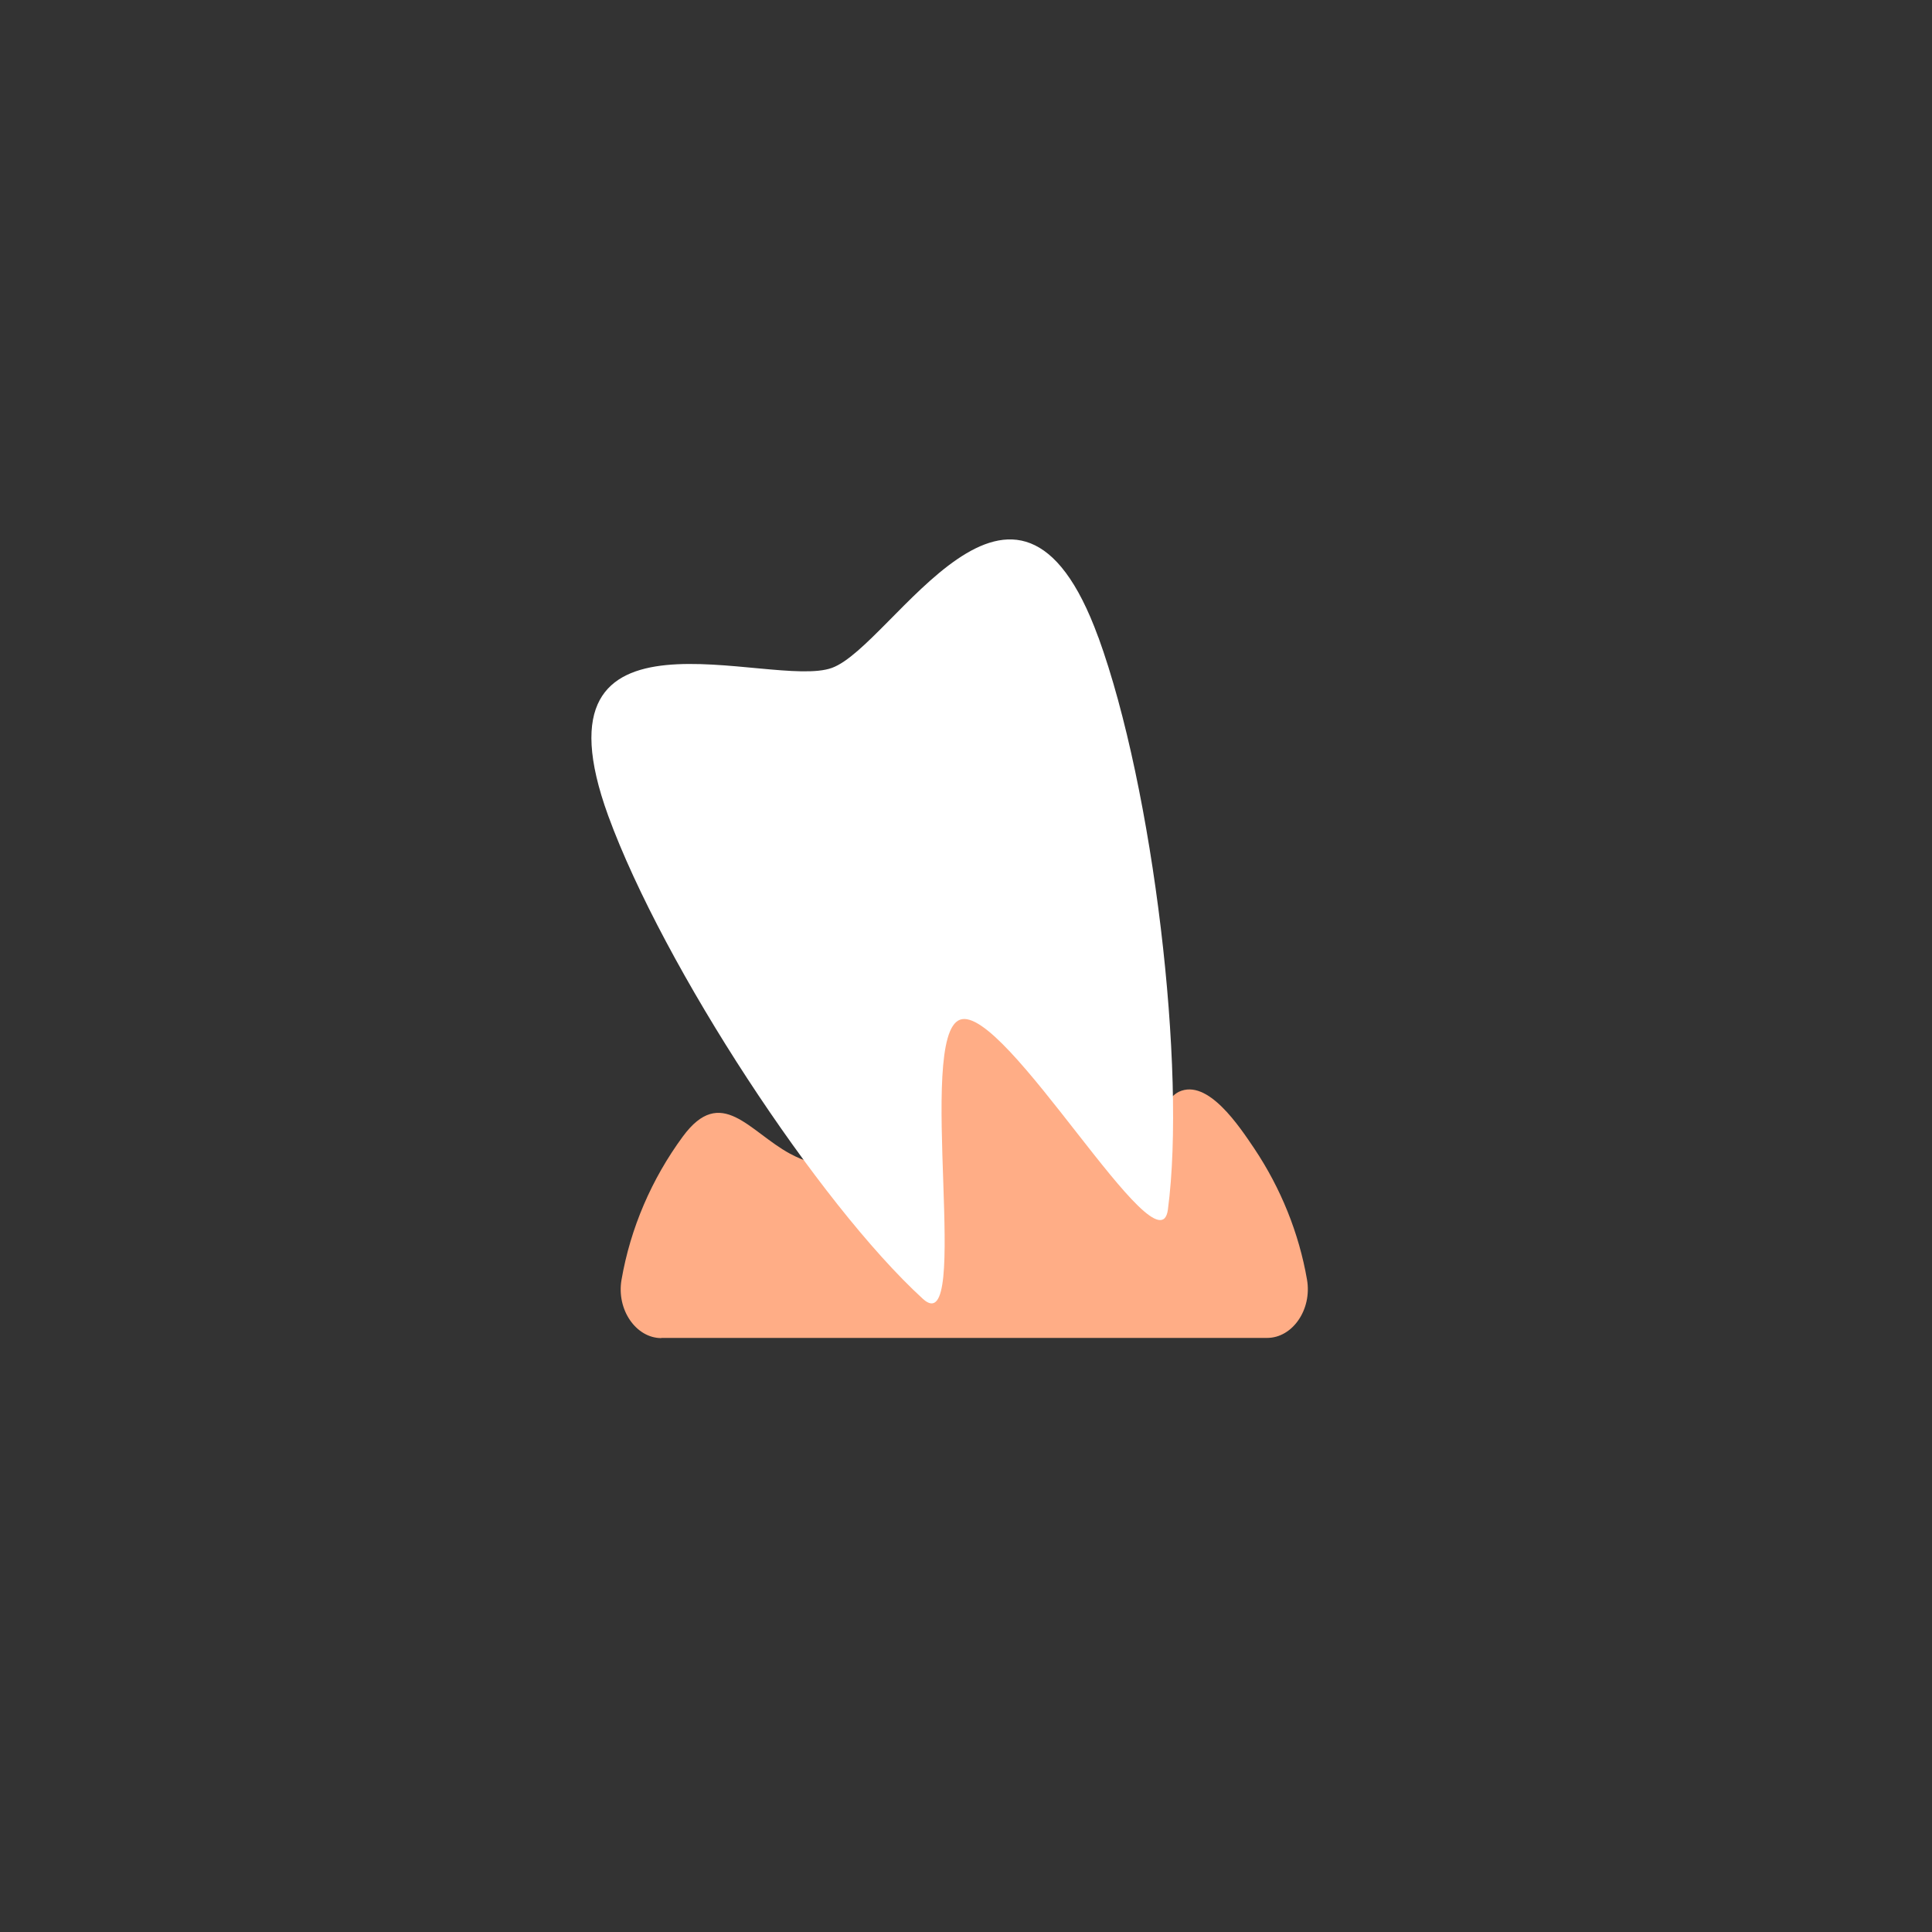 <?xml version="1.0" encoding="UTF-8"?>
<svg id="a" data-name="レイヤー 1" xmlns="http://www.w3.org/2000/svg" viewBox="0 0 100 100">
  <rect x="0" y="0" width="100" height="100" fill="#333333" stroke="none"/>
  <defs>
    <style>
      .b {
        fill: none;
      }

      .c {
        fill: #ffad86;
      }

      .d {
        fill: #fff;
      }
    </style>
  </defs>
  <rect class="b" x="14.64" y="14.64" width="70.71" height="70.71" transform="translate(-20.71 50) rotate(-45)"/>
  <g>
    <path class="c" d="M34.23,69.26c-1.3,0-2.33-1.46-2.06-3.02,.46-2.67,1.56-5.22,3.17-7.41,1.99-2.71,3.43-.26,5.56,.89,6.15,3.3,3.67-9.87,9.99-9.16,1.84,.21,3.62,1.59,4.82,2.92,.64,.7,.95,1.48,1.45,2.24,.33,.5,1.45,2.15,2.08,2.16s1.23-1.11,1.78-1.37c1.5-.7,3.14,1.81,3.91,2.95,1.36,2.04,2.3,4.35,2.72,6.77,.27,1.56-.76,3.02-2.06,3.02h-31.36Z"/>
    <path class="d" d="M56.85,32.98c2.86,7.87,4.56,22.4,3.6,29.63-.46,3.44-8.45-10.68-10.76-9.83-2.31,.84,.64,16.79-1.92,14.45-5.38-4.92-13.42-17.15-16.29-25.01-4.27-11.74,8.41-6.5,11.58-7.65,3.17-1.15,9.52-13.32,13.79-1.58Z"/>
  </g>
</svg>